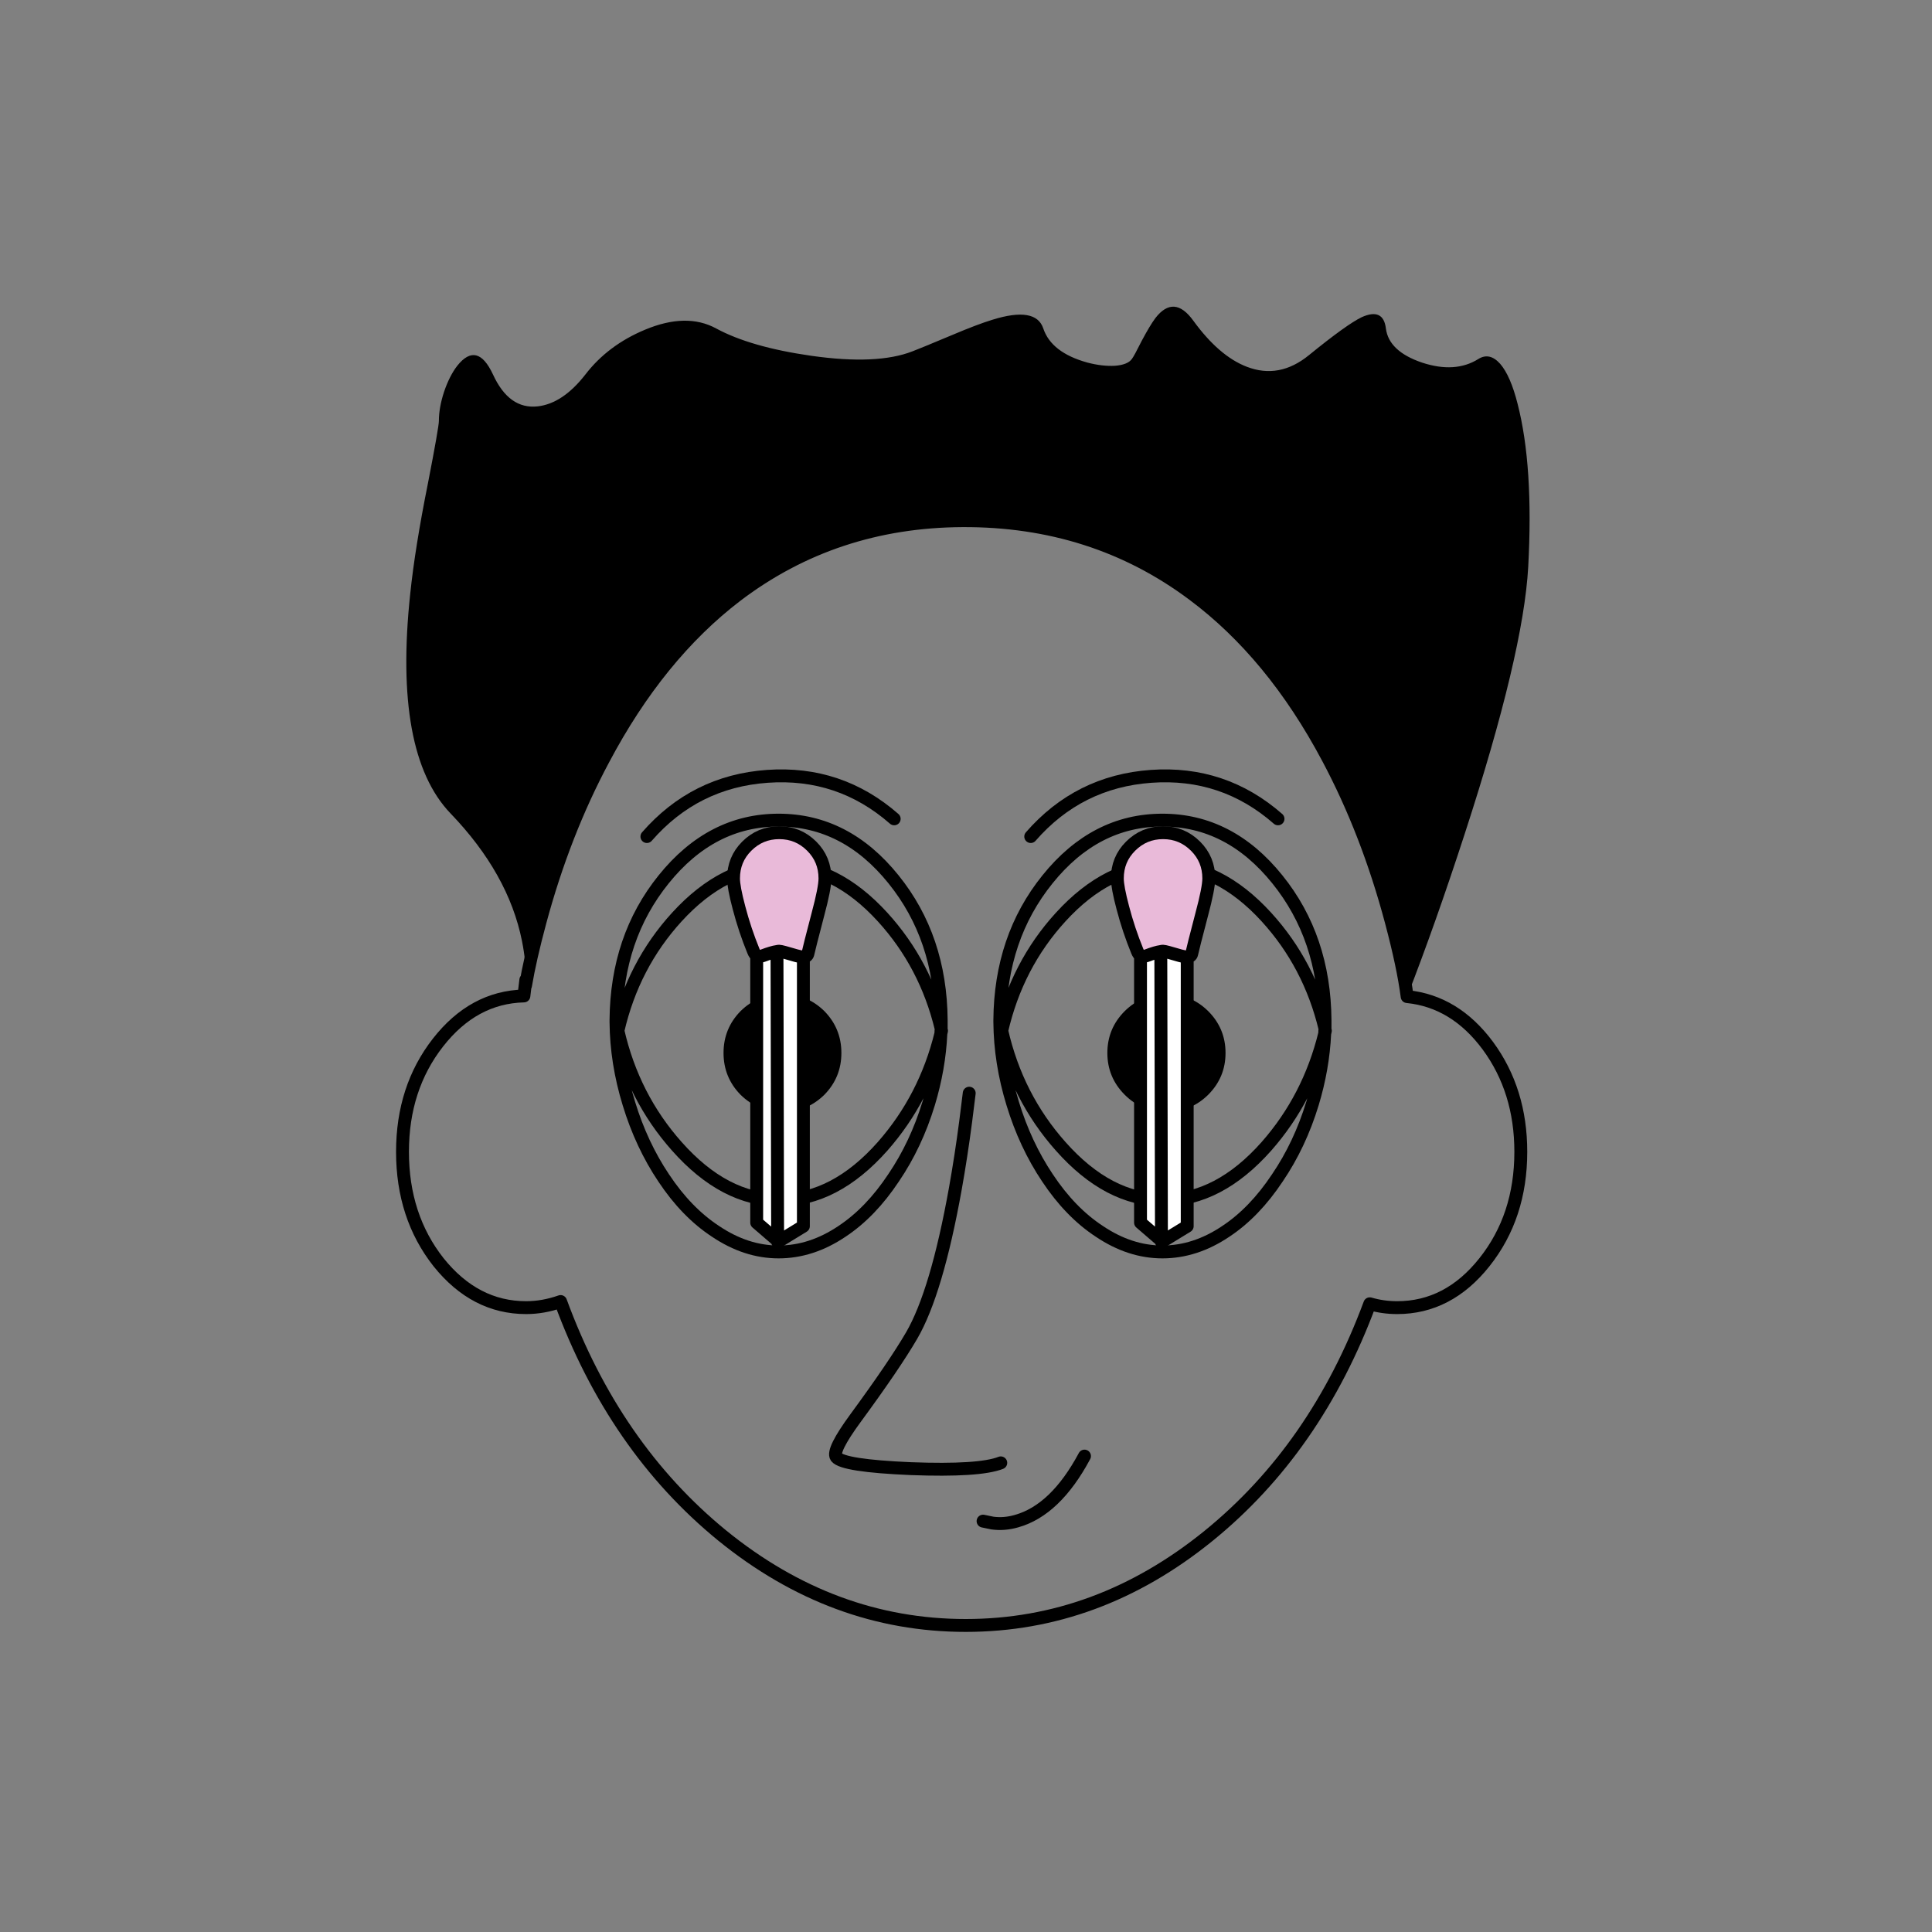 <?xml version="1.0" encoding="utf-8"?><svg id="olainfarm_pics_1_svg" image-rendering="auto" baseProfile="basic" version="1.1" x="0px" y="0px" width="300" height="300" xmlns="http://www.w3.org/2000/svg" xmlns:xlink="http://www.w3.org/1999/xlink"><rect width="100%" height="100%" fill="#808080" stroke="none"/><defs><g id="Symbol-3" overflow="visible"><path id="Layer2_0_1_STROKES" stroke="#000" stroke-width="2" stroke-linejoin="round" stroke-linecap="round" fill="none" d="M25.2 2.35Q22.8 -7.65 16.1 -15 8.75 -23.05 .1 -23.05 -8.5 -23.05 -15.85 -15 -22.65 -7.55 -25 2.65 -22.65 12.95 -15.85 20.6 -8.45 28.95 .1 28.95 8.7 28.95 16.1 20.6 22.7 13.1 25.15 3.1 25.15 2.7 25.2 2.35 25.2 1.8 25.2 1.3L25.2 1Q25.1 -11.8 17.8 -20.85 10.4 -30.05 -.05 -30.05 -10.5 -30.05 -17.9 -20.85 -25.2 -11.8 -25.3 1L-25.3 1.3Q-25.25 7.6 -23.3 13.95 -21.35 20.35 -17.9 25.5 -14.35 30.85 -9.85 33.8 -5.1 37 -.05 37 5.05 37 9.8 33.8 14.25 30.85 17.8 25.5 21.3 20.35 23.25 13.95 24.9 8.5 25.15 3.1 25.2 2.85 25.25 2.65 25.2 2.5 25.2 2.35ZM-20.5 -27.5Q-13.05 -36.05 -1.8 -36.85 9.45 -37.65 17.9 -30.25" test="Symbol 19"/><g id="Symbol-7" transform="translate(.05 3.65)"><path fill="#FFF" stroke="none" d="M-2.55 -12.65Q-3.1 -12.45 -3.5 -12.65L-3.5 28.8 -.25 31.6 -.35 -13.3Q-1.1 -13.2 -2.55 -12.65M2.65 -12.65Q.3 -13.35 0 -13.35 -.15 -13.35 -.35 -13.3L-.25 31.6 -.25 31.8 3.75 29.35 3.75 -12.45Q3.35 -12.45 2.65 -12.65Z" test="Symbol 17"/><path fill="#E9BAD9" stroke="none" d="M0 -13.35Q.3 -13.35 2.65 -12.65 3.35 -12.45 3.75 -12.45 4.35 -12.5 4.45 -12.95 4.6 -13.7 6 -19.05 7.1 -23.15 7.1 -24.65 7.1 -27.6 5.05 -29.65 2.95 -31.75 0 -31.75 -2.95 -31.75 -5.05 -29.65 -7.1 -27.6 -7.1 -24.65 -7.1 -23.3 -6.25 -20.1 -5.35 -16.65 -4 -13.35 -3.8 -12.85 -3.5 -12.65 -3.1 -12.45 -2.55 -12.65 -1.1 -13.2 -.35 -13.3 -.15 -13.35 0 -13.35Z" test="Symbol 17"/><path id="Layer62_0_1_STROKES" stroke="#000" stroke-width="2" stroke-linejoin="round" stroke-linecap="round" fill="none" d="M3.75 -12.45Q3.35 -12.45 2.65 -12.65 .3 -13.35 0 -13.35 -.15 -13.35 -.35 -13.3L-.25 31.6 -.25 31.8 3.75 29.35 3.75 -12.45Q4.35 -12.5 4.45 -12.95 4.6 -13.7 6 -19.05 7.1 -23.15 7.1 -24.65 7.1 -27.6 5.05 -29.65 2.95 -31.75 0 -31.75 -2.95 -31.75 -5.05 -29.65 -7.1 -27.6 -7.1 -24.65 -7.1 -23.3 -6.25 -20.1 -5.35 -16.65 -4 -13.35 -3.8 -12.85 -3.5 -12.65 -3.1 -12.45 -2.55 -12.65 -1.1 -13.2 -.35 -13.3M-.25 31.6L-3.5 28.8 -3.5 -12.65" test="Symbol 17"/></g></g></defs><g id="Scene-1" overflow="visible"><g id="Symbol-2" transform="translate(150 150)"><g display="none"><g id="Symbol-16f59o137" transform="translate(10.5 81.4)"><animateTransform attributeName="transform" additive="replace" type="translate" repeatCount="indefinite" dur="12s" keyTimes="0;.46;.46;1" values="10.5,81.4;10.5,81.4;10.5,81.35;10.5,81.35" calcMode="discrete"/><path id="Layer61_0_1_STROKES" stroke="#000" stroke-width="2" stroke-linejoin="round" stroke-linecap="round" fill="none" d="M-7.85 4.85L-6.4 5.15Q-4.55 5.4 -2.65 4.85 3.4 3.15 7.9 -5.25" test="Symbol 16"/></g><animate attributeName="display" repeatCount="indefinite" dur="12s" keyTimes="0;.457;1" values="none;inline;inline"/></g><g display="none"><g id="Symbol-16f58o136" transform="translate(10.4 81.45)"><path id="Layer60_0_1_STROKES" stroke="#000" stroke-width="2" stroke-linejoin="round" stroke-linecap="round" fill="none" d="M-7.85 4.85Q-7.1 5 -6.4 5.15 -4.55 5.4 -2.65 4.85 3.4 3.1 7.9 -5.25" test="Symbol 16"/></g><animate attributeName="display" repeatCount="indefinite" dur="12s" keyTimes="0;.453;.457;1" values="none;inline;none;none"/></g><g display="none"><g id="Symbol-16f57o135" transform="translate(10.3 81.6)"><path id="Layer59_0_1_STROKES" stroke="#000" stroke-width="2" stroke-linejoin="round" stroke-linecap="round" fill="none" d="M-7.8 4.85Q-7.05 5 -6.35 5.1 -4.5 5.35 -2.6 4.8 3.45 3.05 7.9 -5.25" test="Symbol 16"/></g><animate attributeName="display" repeatCount="indefinite" dur="12s" keyTimes="0;.45;.453;1" values="none;inline;none;none"/></g><g display="none"><g id="Symbol-16f56o134" transform="translate(10.1 81.75)"><path id="Layer58_0_1_STROKES" stroke="#000" stroke-width="2" stroke-linejoin="round" stroke-linecap="round" fill="none" d="M-7.7 4.8Q-6.95 4.95 -6.25 5.1 -4.4 5.3 -2.55 4.75 3.5 3 7.9 -5.25" test="Symbol 16"/></g><animate attributeName="display" repeatCount="indefinite" dur="12s" keyTimes="0;.447;.45;1" values="none;inline;none;none"/></g><g display="none"><g id="Symbol-16f55o133" transform="translate(9.9 82)"><path id="Layer57_0_1_STROKES" stroke="#000" stroke-width="2" stroke-linejoin="round" stroke-linecap="round" fill="none" d="M-7.55 4.75Q-6.8 4.9 -6.15 5.05 -4.3 5.25 -2.45 4.7 3.55 2.95 7.95 -5.3" test="Symbol 16"/></g><animate attributeName="display" repeatCount="indefinite" dur="12s" keyTimes="0;.443;.447;1" values="none;inline;none;none"/></g><g display="none"><g id="Symbol-16f54o132" transform="translate(9.6 82.25)"><path id="Layer56_0_1_STROKES" stroke="#000" stroke-width="2" stroke-linejoin="round" stroke-linecap="round" fill="none" d="M-7.4 4.7Q-6.65 4.85 -6 5 -4.2 5.2 -2.3 4.65 3.6 2.85 7.95 -5.3" test="Symbol 16"/></g><animate attributeName="display" repeatCount="indefinite" dur="12s" keyTimes="0;.44;.443;1" values="none;inline;none;none"/></g><g display="none"><g id="Symbol-16f53o131" transform="translate(9.3 82.6)"><path id="Layer55_0_1_STROKES" stroke="#000" stroke-width="2" stroke-linejoin="round" stroke-linecap="round" fill="none" d="M-7.2 4.65Q-6.5 4.8 -5.8 4.9 -4 5.1 -2.15 4.55 3.7 2.7 8 -5.35" test="Symbol 16"/></g><animate attributeName="display" repeatCount="indefinite" dur="12s" keyTimes="0;.437;.44;1" values="none;inline;none;none"/></g><g display="none"><g id="Symbol-16f52o130" transform="translate(8.9 82.95)"><path id="Layer54_0_1_STROKES" stroke="#000" stroke-width="2" stroke-linejoin="round" stroke-linecap="round" fill="none" d="M-7 4.6Q-6.25 4.7 -5.55 4.8 -3.8 5 -2 4.4 3.8 2.6 8.05 -5.4" test="Symbol 16"/></g><animate attributeName="display" repeatCount="indefinite" dur="12s" keyTimes="0;.433;.437;1" values="none;inline;none;none"/></g><g display="none"><g id="Symbol-16f51o129" transform="translate(8.5 83.4)"><path id="Layer53_0_1_STROKES" stroke="#000" stroke-width="2" stroke-linejoin="round" stroke-linecap="round" fill="none" d="M-6.7 4.5Q-6 4.6 -5.3 4.7 -3.6 4.85 -1.8 4.3 3.95 2.4 8.1 -5.45" test="Symbol 16"/></g><animate attributeName="display" repeatCount="indefinite" dur="12s" keyTimes="0;.43;.433;1" values="none;inline;none;none"/></g><g display="none"><g id="Symbol-16f50o128" transform="translate(8 83.85)"><path id="Layer52_0_1_STROKES" stroke="#000" stroke-width="2" stroke-linejoin="round" stroke-linecap="round" fill="none" d="M-6.4 4.4Q-5.7 4.5 -5.05 4.6 -3.35 4.7 -1.55 4.15 4.1 2.25 8.1 -5.45" test="Symbol 16"/></g><animate attributeName="display" repeatCount="indefinite" dur="12s" keyTimes="0;.427;.43;1" values="none;inline;none;none"/></g><g display="none"><g id="Symbol-16f49o127" transform="translate(7.55 84.35)"><path id="Layer51_0_1_STROKES" stroke="#000" stroke-width="2" stroke-linejoin="round" stroke-linecap="round" fill="none" d="M-6.05 4.3Q-5.35 4.4 -4.7 4.45 -3.05 4.55 -1.3 3.95 4.25 2.05 8.15 -5.5" test="Symbol 16"/></g><animate attributeName="display" repeatCount="indefinite" dur="12s" keyTimes="0;.423;.427;1" values="none;inline;none;none"/></g><g display="none"><g id="Symbol-16f48o126" transform="translate(7.1 84.75)"><path id="Layer50_0_1_STROKES" stroke="#000" stroke-width="2" stroke-linejoin="round" stroke-linecap="round" fill="none" d="M-5.7 4.2Q-5 4.25 -4.35 4.3 -2.75 4.4 -1.05 3.8 4.4 1.8 8.25 -5.6" test="Symbol 16"/></g><animate attributeName="display" repeatCount="indefinite" dur="12s" keyTimes="0;.42;.423;1" values="none;inline;none;none"/></g><g display="none"><g id="Symbol-16f47o125" transform="translate(6.75 85.15)"><path id="Layer49_0_1_STROKES" stroke="#000" stroke-width="2" stroke-linejoin="round" stroke-linecap="round" fill="none" d="M-5.3 4.05Q-4.6 4.15 -3.95 4.15 -2.4 4.2 -.75 3.6 4.6 1.55 8.3 -5.65" test="Symbol 16"/></g><animate attributeName="display" repeatCount="indefinite" dur="12s" keyTimes="0;.417;.42;1" values="none;inline;none;none"/></g><g display="none"><g id="Symbol-16f46o124" transform="translate(6.4 85.45)"><path id="Layer48_0_1_STROKES" stroke="#000" stroke-width="2" stroke-linejoin="round" stroke-linecap="round" fill="none" d="M-4.85 3.9Q-4.2 4 -3.55 4 -2.05 4 -.4 3.35 4.8 1.3 8.35 -5.7" test="Symbol 16"/></g><animate attributeName="display" repeatCount="indefinite" dur="12s" keyTimes="0;.413;.417;1" values="none;inline;none;none"/></g><g display="none"><g id="Symbol-16f45o123" transform="translate(6.15 85.75)"><path id="Layer47_0_1_STROKES" stroke="#000" stroke-width="2" stroke-linejoin="round" stroke-linecap="round" fill="none" d="M-4.35 3.8Q-3.7 3.8 -3.1 3.8 -1.65 3.75 -.05 3.15 5.05 1 8.45 -5.8" test="Symbol 16"/></g><animate attributeName="display" repeatCount="indefinite" dur="12s" keyTimes="0;.41;.413;1" values="none;inline;none;none"/></g><g display="none"><g id="Symbol-16f44o122" transform="translate(5.9 85.95)"><path id="Layer46_0_1_STROKES" stroke="#000" stroke-width="2" stroke-linejoin="round" stroke-linecap="round" fill="none" d="M-3.9 3.65Q-3.3 3.65 -2.7 3.65 -1.3 3.55 .3 2.9 5.25 .75 8.5 -5.85" test="Symbol 16"/></g><animate attributeName="display" repeatCount="indefinite" dur="12s" keyTimes="0;.407;.41;1" values="none;inline;none;none"/></g><g display="none"><g id="Symbol-16f43o121" transform="translate(5.75 86.15)"><path id="Layer45_0_1_STROKES" stroke="#000" stroke-width="2" stroke-linejoin="round" stroke-linecap="round" fill="none" d="M-3.5 3.5Q-2.9 3.55 -2.3 3.5 -.95 3.35 .6 2.7 5.45 .5 8.55 -5.9" test="Symbol 16"/></g><animate attributeName="display" repeatCount="indefinite" dur="12s" keyTimes="0;.403;.407;1" values="none;inline;none;none"/></g><g display="none"><g id="Symbol-16f42o120" transform="translate(5.6 86.25)"><path id="Layer44_0_1_STROKES" stroke="#000" stroke-width="2" stroke-linejoin="round" stroke-linecap="round" fill="none" d="M-3.15 3.4Q-2.55 3.4 -1.95 3.35 -.65 3.2 .85 2.55 5.6 .25 8.65 -6" test="Symbol 16"/></g><animate attributeName="display" repeatCount="indefinite" dur="12s" keyTimes="0;.4;.403;1" values="none;inline;none;none"/></g><g display="none"><g id="Symbol-16f41o119" transform="translate(5.55 86.35)"><path id="Layer43_0_1_STROKES" stroke="#000" stroke-width="2" stroke-linejoin="round" stroke-linecap="round" fill="none" d="M-2.8 3.3Q-2.2 3.3 -1.6 3.2 -.35 3.05 1.1 2.35 5.75 .05 8.7 -6.05" test="Symbol 16"/></g><animate attributeName="display" repeatCount="indefinite" dur="12s" keyTimes="0;.397;.4;1" values="none;inline;none;none"/></g><g display="none"><g id="Symbol-16f40o118" transform="translate(5.5 86.35)"><path id="Layer42_0_1_STROKES" stroke="#000" stroke-width="2" stroke-linejoin="round" stroke-linecap="round" fill="none" d="M-2.5 3.2Q-1.9 3.2 -1.35 3.1 -.1 2.9 1.35 2.2 5.9 -.1 8.7 -6.05" test="Symbol 16"/></g><animate attributeName="display" repeatCount="indefinite" dur="12s" keyTimes="0;.393;.397;1" values="none;inline;none;none"/></g><g display="none"><g id="Symbol-16f39o117" transform="translate(5.55 86.35)"><path id="Layer41_0_1_STROKES" stroke="#000" stroke-width="2" stroke-linejoin="round" stroke-linecap="round" fill="none" d="M-2.2 3.1Q-1.65 3.1 -1.1 3 .1 2.75 1.55 2.1 6.05 -.3 8.75 -6.1" test="Symbol 16"/></g><animate attributeName="display" repeatCount="indefinite" dur="12s" keyTimes="0;.39;.393;1" values="none;inline;none;none"/></g><g display="none"><g id="Symbol-16f38o116" transform="translate(5.75 86.3)"><path id="Layer40_0_1_STROKES" stroke="#000" stroke-width="2" stroke-linejoin="round" stroke-linecap="round" fill="none" d="M-2 3.05Q-1.4 3 -.85 2.9 .3 2.65 1.7 1.95 6.15 -.4 8.8 -6.15" test="Symbol 16"/></g><animate attributeName="display" repeatCount="indefinite" dur="12s" keyTimes="0;.387;.39;1" values="none;inline;none;none"/></g><g display="none"><g id="Symbol-16f37o115" transform="translate(6 86.2)"><path id="Layer39_0_1_STROKES" stroke="#000" stroke-width="2" stroke-linejoin="round" stroke-linecap="round" fill="none" d="M-1.8 3Q-1.25 2.95 -.65 2.8 .5 2.55 1.85 1.85 6.25 -.55 8.85 -6.2" test="Symbol 16"/></g><animate attributeName="display" repeatCount="indefinite" dur="12s" keyTimes="0;.383;.387;1" values="none;inline;none;none"/></g><g display="none"><g id="Symbol-16f36o114" transform="translate(6.4 86.05)"><path id="Layer38_0_1_STROKES" stroke="#000" stroke-width="2" stroke-linejoin="round" stroke-linecap="round" fill="none" d="M-1.65 2.95Q-1.1 2.9 -.5 2.75 .6 2.5 2 1.8 6.3 -.65 8.85 -6.2" test="Symbol 16"/></g><animate attributeName="display" repeatCount="indefinite" dur="12s" keyTimes="0;.38;.383;1" values="none;inline;none;none"/></g><g display="none"><g id="Symbol-16f35o113" transform="translate(6.95 85.9)"><path id="Layer37_0_1_STROKES" stroke="#000" stroke-width="2" stroke-linejoin="round" stroke-linecap="round" fill="none" d="M-1.5 2.9Q-.95 2.85 -.4 2.7 .7 2.45 2.1 1.75 6.35 -.7 8.9 -6.25" test="Symbol 16"/></g><animate attributeName="display" repeatCount="indefinite" dur="12s" keyTimes="0;.377;.38;1" values="none;inline;none;none"/></g><g display="none"><g id="Symbol-16f34o112" transform="translate(7.55 85.7)"><path id="Layer36_0_1_STROKES" stroke="#000" stroke-width="2" stroke-linejoin="round" stroke-linecap="round" fill="none" d="M-1.4 2.85Q-.85 2.8 -.3 2.7 .8 2.4 2.15 1.7 6.4 -.75 8.9 -6.25" test="Symbol 16"/></g><animate attributeName="display" repeatCount="indefinite" dur="12s" keyTimes="0;.373;.377;1" values="none;inline;none;none"/></g><g display="none"><g id="Symbol-16f33o111" transform="translate(8.3 85.5)"><path id="Layer35_0_1_STROKES" stroke="#000" stroke-width="2" stroke-linejoin="round" stroke-linecap="round" fill="none" d="M-1.35 2.85Q-.8 2.8 -.25 2.65 .85 2.35 2.2 1.65 6.45 -.8 8.9 -6.25" test="Symbol 16"/></g><animate attributeName="display" repeatCount="indefinite" dur="12s" keyTimes="0;.37;.373;1" values="none;inline;none;none"/></g><g display="none"><g id="Symbol-16f32o110" transform="translate(9.2 85.25)"><path id="Layer34_0_1_STROKES" stroke="#000" stroke-width="2" stroke-linejoin="round" stroke-linecap="round" fill="none" d="M-1.35 2.85Q.25 2.75 2.3 1.55 6.45 -.8 8.9 -6.25" test="Symbol 16"/></g><animate attributeName="display" repeatCount="indefinite" dur="12s" keyTimes="0;.367;.37;1" values="none;inline;none;none"/></g><g display="none"><g id="Symbol-16f27o105" transform="translate(14.2 83.7)"><animateTransform attributeName="transform" additive="replace" type="translate" repeatCount="indefinite" dur="12s" keyTimes="0;.353;.353;.357;.357;.36;.36;.363;.363;1" values="14.2,83.7;14.2,83.7;13.3,83.95;13.3,83.95;12.35,84.25;12.35,84.25;11.25,84.6;11.25,84.6;10.15,84.95;10.15,84.95" calcMode="discrete"/><path id="Layer33_0_1_STROKES" stroke="#000" stroke-width="2" stroke-linejoin="round" stroke-linecap="round" fill="none" d="M-1.35 2.85Q.25 2.75 2.3 1.55 6.45 -.8 8.9 -6.25" test="Symbol 16"/></g><animate attributeName="display" repeatCount="indefinite" dur="12s" keyTimes="0;.35;.367;1" values="none;inline;none;none"/></g><g display="none"><g id="Symbol-16f26o104" transform="translate(14.95 83.5)"><path id="Layer32_0_1_STROKES" stroke="#000" stroke-width="2" stroke-linejoin="round" stroke-linecap="round" fill="none" d="M-1.35 2.85Q-.8 2.8 -.25 2.65 .85 2.35 2.2 1.65 6.45 -.8 8.9 -6.25" test="Symbol 16"/></g><animate attributeName="display" repeatCount="indefinite" dur="12s" keyTimes="0;.347;.35;1" values="none;inline;none;none"/></g><g display="none"><g id="Symbol-16f25o103" transform="translate(15.55 83.3)"><path id="Layer31_0_1_STROKES" stroke="#000" stroke-width="2" stroke-linejoin="round" stroke-linecap="round" fill="none" d="M-1.45 2.85Q-.85 2.85 -.3 2.7 .8 2.4 2.15 1.7 6.4 -.75 8.9 -6.25" test="Symbol 16"/></g><animate attributeName="display" repeatCount="indefinite" dur="12s" keyTimes="0;.343;.347;1" values="none;inline;none;none"/></g><g display="none"><g id="Symbol-16f24o102" transform="translate(16.1 83.15)"><path id="Layer30_0_1_STROKES" stroke="#000" stroke-width="2" stroke-linejoin="round" stroke-linecap="round" fill="none" d="M-1.5 2.9Q-.95 2.85 -.4 2.7 .7 2.45 2.05 1.75 6.35 -.7 8.85 -6.2" test="Symbol 16"/></g><animate attributeName="display" repeatCount="indefinite" dur="12s" keyTimes="0;.34;.343;1" values="none;inline;none;none"/></g><g display="none"><g id="Symbol-16f23o101" transform="translate(16.5 83)"><path id="Layer29_0_1_STROKES" stroke="#000" stroke-width="2" stroke-linejoin="round" stroke-linecap="round" fill="none" d="M-1.65 2.95Q-1.1 2.9 -.55 2.75 .6 2.5 1.95 1.8 6.3 -.6 8.85 -6.2" test="Symbol 16"/></g><animate attributeName="display" repeatCount="indefinite" dur="12s" keyTimes="0;.337;.34;1" values="none;inline;none;none"/></g><g display="none"><g id="Symbol-16f22o100" transform="translate(16.75 82.9)"><path id="Layer28_0_1_STROKES" stroke="#000" stroke-width="2" stroke-linejoin="round" stroke-linecap="round" fill="none" d="M-1.85 3Q-1.25 2.95 -.7 2.85 .45 2.6 1.85 1.9 6.2 -.5 8.85 -6.2" test="Symbol 16"/></g><animate attributeName="display" repeatCount="indefinite" dur="12s" keyTimes="0;.333;.337;1" values="none;inline;none;none"/></g><g display="none"><g id="Symbol-16f21o99" transform="translate(16.95 82.85)"><path id="Layer27_0_1_STROKES" stroke="#000" stroke-width="2" stroke-linejoin="round" stroke-linecap="round" fill="none" d="M-2.05 3.05Q-1.45 3.05 -.9 2.9 .25 2.65 1.7 2 6.15 -.4 8.8 -6.15" test="Symbol 16"/></g><animate attributeName="display" repeatCount="indefinite" dur="12s" keyTimes="0;.33;.333;1" values="none;inline;none;none"/></g><g display="none"><g id="Symbol-16f20o98" transform="translate(17 82.85)"><path id="Layer26_0_1_STROKES" stroke="#000" stroke-width="2" stroke-linejoin="round" stroke-linecap="round" fill="none" d="M-2.3 3.15Q-1.7 3.1 -1.15 3 .05 2.8 1.5 2.1 6 -.25 8.75 -6.1" test="Symbol 16"/></g><animate attributeName="display" repeatCount="indefinite" dur="12s" keyTimes="0;.327;.33;1" values="none;inline;none;none"/></g><g display="none"><g id="Symbol-16f19o97" transform="translate(16.95 82.85)"><path id="Layer25_0_1_STROKES" stroke="#000" stroke-width="2" stroke-linejoin="round" stroke-linecap="round" fill="none" d="M-2.6 3.25Q-2 3.2 -1.4 3.1 -.15 2.95 1.3 2.25 5.85 -.05 8.7 -6.05" test="Symbol 16"/></g><animate attributeName="display" repeatCount="indefinite" dur="12s" keyTimes="0;.323;.327;1" values="none;inline;none;none"/></g><g display="none"><g id="Symbol-16f18o96" transform="translate(16.85 82.8)"><path id="Layer24_0_1_STROKES" stroke="#000" stroke-width="2" stroke-linejoin="round" stroke-linecap="round" fill="none" d="M-2.9 3.35Q-2.3 3.35 -1.7 3.25 -.45 3.1 1.05 2.4 5.7 .15 8.65 -6" test="Symbol 16"/></g><animate attributeName="display" repeatCount="indefinite" dur="12s" keyTimes="0;.32;.323;1" values="none;inline;none;none"/></g><g display="none"><g id="Symbol-16f17o95" transform="translate(16.7 82.8)"><path id="Layer23_0_1_STROKES" stroke="#000" stroke-width="2" stroke-linejoin="round" stroke-linecap="round" fill="none" d="M-3.25 3.45Q-2.65 3.45 -2.05 3.4 -.75 3.25 .75 2.6 5.55 .35 8.6 -5.95" test="Symbol 16"/></g><animate attributeName="display" repeatCount="indefinite" dur="12s" keyTimes="0;.317;.32;1" values="none;inline;none;none"/></g><g display="none"><g id="Symbol-16f16o94" transform="translate(16.5 82.75)"><path id="Layer22_0_1_STROKES" stroke="#000" stroke-width="2" stroke-linejoin="round" stroke-linecap="round" fill="none" d="M-3.7 3.55Q-3.05 3.6 -2.45 3.55 -1.1 3.45 .45 2.8 5.35 .6 8.55 -5.9" test="Symbol 16"/></g><animate attributeName="display" repeatCount="indefinite" dur="12s" keyTimes="0;.313;.317;1" values="none;inline;none;none"/></g><g display="none"><g id="Symbol-16f15o93" transform="translate(16.2 82.65)"><path id="Layer21_0_1_STROKES" stroke="#000" stroke-width="2" stroke-linejoin="round" stroke-linecap="round" fill="none" d="M-4.1 3.7Q-3.5 3.75 -2.85 3.7 -1.45 3.65 .15 3 5.15 .85 8.45 -5.8" test="Symbol 16"/></g><animate attributeName="display" repeatCount="indefinite" dur="12s" keyTimes="0;.31;.313;1" values="none;inline;none;none"/></g><g display="none"><g id="Symbol-16f14o92" transform="translate(15.85 82.6)"><path id="Layer20_0_1_STROKES" stroke="#000" stroke-width="2" stroke-linejoin="round" stroke-linecap="round" fill="none" d="M-4.6 3.85Q-3.95 3.9 -3.3 3.9 -1.85 3.9 -.2 3.25 4.95 1.15 8.4 -5.75" test="Symbol 16"/></g><animate attributeName="display" repeatCount="indefinite" dur="12s" keyTimes="0;.307;.31;1" values="none;inline;none;none"/></g><g display="none"><g id="Symbol-16f13o91" transform="translate(15.4 82.5)"><path id="Layer19_0_1_STROKES" stroke="#000" stroke-width="2" stroke-linejoin="round" stroke-linecap="round" fill="none" d="M-5.1 4Q-4.4 4.05 -3.8 4.1 -2.25 4.1 -.6 3.5 4.7 1.45 8.35 -5.7" test="Symbol 16"/></g><animate attributeName="display" repeatCount="indefinite" dur="12s" keyTimes="0;.303;.307;1" values="none;inline;none;none"/></g><g display="none"><g id="Symbol-16f12o90" transform="translate(14.9 82.35)"><path id="Layer18_0_1_STROKES" stroke="#000" stroke-width="2" stroke-linejoin="round" stroke-linecap="round" fill="none" d="M-5.5 4.15Q-4.85 4.2 -4.2 4.25 -2.6 4.3 -.9 3.7 4.5 1.7 8.25 -5.6" test="Symbol 16"/></g><animate attributeName="display" repeatCount="indefinite" dur="12s" keyTimes="0;.3;.303;1" values="none;inline;none;none"/></g><g display="none"><g id="Symbol-16f11o89" transform="translate(14.35 82.25)"><path id="Layer17_0_1_STROKES" stroke="#000" stroke-width="2" stroke-linejoin="round" stroke-linecap="round" fill="none" d="M-5.95 4.25Q-5.25 4.35 -4.6 4.4 -2.95 4.5 -1.2 3.9 4.3 1.95 8.2 -5.55" test="Symbol 16"/></g><animate attributeName="display" repeatCount="indefinite" dur="12s" keyTimes="0;.297;.3;1" values="none;inline;none;none"/></g><g display="none"><g id="Symbol-16f10o88" transform="translate(13.75 82.1)"><path id="Layer16_0_1_STROKES" stroke="#000" stroke-width="2" stroke-linejoin="round" stroke-linecap="round" fill="none" d="M-6.3 4.35Q-5.6 4.45 -4.95 4.55 -3.25 4.65 -1.5 4.1 4.15 2.15 8.15 -5.5" test="Symbol 16"/></g><animate attributeName="display" repeatCount="indefinite" dur="12s" keyTimes="0;.293;.297;1" values="none;inline;none;none"/></g><g display="none"><g id="Symbol-16f9o87" transform="translate(13.15 81.95)"><path id="Layer15_0_1_STROKES" stroke="#000" stroke-width="2" stroke-linejoin="round" stroke-linecap="round" fill="none" d="M-6.6 4.45Q-5.9 4.6 -5.25 4.7 -3.55 4.8 -1.75 4.25 4 2.35 8.1 -5.45" test="Symbol 16"/></g><animate attributeName="display" repeatCount="indefinite" dur="12s" keyTimes="0;.29;.293;1" values="none;inline;none;none"/></g><g display="none"><g id="Symbol-16f8o86" transform="translate(12.6 81.85)"><path id="Layer14_0_1_STROKES" stroke="#000" stroke-width="2" stroke-linejoin="round" stroke-linecap="round" fill="none" d="M-6.9 4.55Q-6.2 4.7 -5.5 4.8 -3.75 4.95 -1.95 4.4 3.85 2.55 8.05 -5.4" test="Symbol 16"/></g><animate attributeName="display" repeatCount="indefinite" dur="12s" keyTimes="0;.287;.29;1" values="none;inline;none;none"/></g><g display="none"><g id="Symbol-16f7o85" transform="translate(12.1 81.7)"><path id="Layer13_0_1_STROKES" stroke="#000" stroke-width="2" stroke-linejoin="round" stroke-linecap="round" fill="none" d="M-7.15 4.65Q-6.45 4.75 -5.75 4.9 -3.95 5.1 -2.15 4.5 3.7 2.7 8 -5.35" test="Symbol 16"/></g><animate attributeName="display" repeatCount="indefinite" dur="12s" keyTimes="0;.283;.287;1" values="none;inline;none;none"/></g><g display="none"><g id="Symbol-16f6o84" transform="translate(11.65 81.6)"><path id="Layer12_0_1_STROKES" stroke="#000" stroke-width="2" stroke-linejoin="round" stroke-linecap="round" fill="none" d="M-7.35 4.7Q-6.65 4.85 -5.95 4.95 -4.15 5.15 -2.3 4.6 3.65 2.8 7.95 -5.3" test="Symbol 16"/></g><animate attributeName="display" repeatCount="indefinite" dur="12s" keyTimes="0;.28;.283;1" values="none;inline;none;none"/></g><g display="none"><g id="Symbol-16f5o83" transform="translate(11.3 81.55)"><path id="Layer11_0_1_STROKES" stroke="#000" stroke-width="2" stroke-linejoin="round" stroke-linecap="round" fill="none" d="M-7.55 4.75Q-6.8 4.9 -6.1 5.05 -4.3 5.25 -2.4 4.7 3.55 2.9 7.95 -5.3" test="Symbol 16"/></g><animate attributeName="display" repeatCount="indefinite" dur="12s" keyTimes="0;.277;.28;1" values="none;inline;none;none"/></g><g display="none"><g id="Symbol-16f4o82" transform="translate(11 81.45)"><path id="Layer10_0_1_STROKES" stroke="#000" stroke-width="2" stroke-linejoin="round" stroke-linecap="round" fill="none" d="M-7.7 4.8Q-6.95 4.95 -6.25 5.1 -4.4 5.3 -2.5 4.75 3.5 3 7.95 -5.3" test="Symbol 16"/></g><animate attributeName="display" repeatCount="indefinite" dur="12s" keyTimes="0;.273;.277;1" values="none;inline;none;none"/></g><g display="none"><g id="Symbol-16f3o81" transform="translate(10.8 81.4)"><path id="Layer9_0_1_STROKES" stroke="#000" stroke-width="2" stroke-linejoin="round" stroke-linecap="round" fill="none" d="M-7.75 4.85Q-7.05 4.95 -6.35 5.1 -4.5 5.35 -2.6 4.8 3.45 3.05 7.9 -5.25" test="Symbol 16"/></g><animate attributeName="display" repeatCount="indefinite" dur="12s" keyTimes="0;.27;.273;1" values="none;inline;none;none"/></g><g display="none"><g id="Symbol-16f2o80" transform="translate(10.65 81.4)"><path id="Layer8_0_1_STROKES" stroke="#000" stroke-width="2" stroke-linejoin="round" stroke-linecap="round" fill="none" d="M-7.85 4.85Q-7.1 5 -6.4 5.15 -4.55 5.4 -2.65 4.85 3.4 3.1 7.9 -5.25" test="Symbol 16"/></g><animate attributeName="display" repeatCount="indefinite" dur="12s" keyTimes="0;.267;.27;1" values="none;inline;none;none"/></g><g display="none"><g id="Symbol-16f1o79" transform="translate(10.55 81.35)"><path id="Layer7_0_1_STROKES" stroke="#000" stroke-width="2" stroke-linejoin="round" stroke-linecap="round" fill="none" d="M-7.85 4.85L-6.4 5.15Q-4.55 5.4 -2.65 4.85 3.4 3.15 7.9 -5.25" test="Symbol 16"/></g><animate attributeName="display" repeatCount="indefinite" dur="12s" keyTimes="0;.263;.267;1" values="none;inline;none;none"/></g><g><g id="Symbol-16f0" transform="translate(10.5 81.35)"><path id="Layer6_0_1_STROKES" stroke="#000" stroke-width="2" stroke-linejoin="round" stroke-linecap="round" fill="none" d="M-7.85 4.85L-6.4 5.15Q-4.55 5.4 -2.65 4.85 3.4 3.15 7.9 -5.25" test="Symbol 16"/></g><animate attributeName="display" repeatCount="indefinite" dur="12s" keyTimes="0;.263;1" values="inline;none;none"/></g><g id="Symbol-6" transform="translate(31.1 13.5)"><animateTransform attributeName="transform" additive="replace" type="translate" repeatCount="indefinite" dur="12s" keyTimes="0;.253;.32;.387;.453;1" values="31.1,13.5;31.1,13.5;24.6,18.5;37.6,10;31.1,13.5;31.1,13.5"/><path fill="#000" stroke="none" d="M6.5 -6.5Q3.8 -9.15 0 -9.15 -3.75 -9.15 -6.45 -6.5 -9.15 -3.8 -9.15 0 -9.15 3.8 -6.45 6.5 -3.8 9.15 0 9.15 3.8 9.15 6.5 6.5 9.2 3.8 9.2 0 9.2 -3.8 6.5 -6.5Z" test="Symbol 14"/></g><g id="Symbol-5" transform="translate(-28.5 13.5)"><animateTransform attributeName="transform" additive="replace" type="translate" repeatCount="indefinite" dur="12s" keyTimes="0;.247;.313;.38;.447;1" values="-28.5,13.5;-28.5,13.5;-35,18.5;-22,10;-28.5,13.5;-28.5,13.5"/><path fill="#000" stroke="none" d="M6.5 -6.5Q3.8 -9.15 0 -9.15 -3.8 -9.15 -6.5 -6.5 -9.15 -3.8 -9.15 0 -9.15 3.8 -6.5 6.5 -3.8 9.15 0 9.15 3.8 9.15 6.5 6.5 9.15 3.8 9.15 0 9.15 -3.8 6.5 -6.5Z" test="Symbol 15"/></g><path fill="#000" stroke="none" d="M35.3 -100.2Q32.3 -104.35 29.4 -100.6 28.55 -99.45 27.3 -97.1 26.1 -94.7 25.75 -94.25 25.1 -93.35 23.1 -93.2 21.15 -93.1 18.85 -93.7 13.25 -95.25 12 -99 10.85 -102.45 4.1 -100.35 1.8 -99.65 -2.1 -98 -7.35 -95.8 -8.3 -95.45 -13.8 -93.3 -24 -94.75 -33.45 -96.1 -38.8 -99 -43.4 -101.5 -49.85 -98.8 -55.6 -96.4 -59.1 -91.85 -62.6 -87.35 -66.5 -86.9 -70.95 -86.4 -73.45 -91.85 -75.9 -97.1 -79 -93.2 -80.2 -91.65 -81.05 -89.15 -81.85 -86.7 -81.85 -84.65 -81.85 -83.7 -83.55 -74.95 -85.55 -65 -86.3 -57.8 -88.95 -33 -80.05 -23.7 -71.05 -14.35 -68.95 -3.9 -68.270 -.459 -68.35 2.15 -68.362 2.613 -68.4 3.05 -67.7 -1.1 -66.15 -6.85 -62.45 -20.6 -56.3 -32.1 -47.75 -48.25 -35.65 -57.5 -20.45 -69.05 -.55 -69.15 19.8 -69.25 35.25 -57.7 47.6 -48.5 56.2 -32.3 62.35 -20.75 66.05 -6.85 67.9 .1 68.5 4.75 72.9 -6.55 77.45 -20.55 86.55 -48.5 87.3 -61.95 88.15 -77.6 85.65 -87.3 84.55 -91.65 82.95 -93.5 81.3 -95.35 79.55 -94.25 75.95 -92 70.8 -93.7 65.65 -95.45 65.2 -99 64.8 -102.25 61.45 -100.75 59.15 -99.65 53.25 -94.85 48.65 -91.1 43.6 -93.05 39.3 -94.7 35.3 -100.2Z" test="Symbol 2"/><path id="Layer1_0_1_STROKES" stroke="#000" stroke-width="2" stroke-linejoin="round" stroke-linecap="round" fill="none" d="M68.5 4.75Q75.95 5.5 81.05 12.4 86.15 19.35 86.15 28.85 86.15 38.9 80.5 46 74.9 53.05 66.95 53.05 64.75 53.05 62.7 52.45 54.35 74.95 37.65 88.5 20.5 102.4 -.05 102.4 -20.7 102.4 -37.9 88.4 -54.65 74.7 -62.95 52.1 -65.65 53.05 -68.3 53.05 -76.25 53.05 -81.9 46 -87.5 38.9 -87.5 28.85 -87.5 18.95 -82 11.9 -76.5 4.85 -68.65 4.65 -68.513 3.394 -68.35 2.15 -68.362 2.613 -68.4 3.05 -67.7 -1.1 -66.15 -6.85 -62.45 -20.6 -56.3 -32.1 -47.75 -48.25 -35.65 -57.5 -20.45 -69.05 -.55 -69.15 19.8 -69.25 35.25 -57.7 47.6 -48.5 56.2 -32.3 62.35 -20.75 66.05 -6.85 67.9 .1 68.5 4.75Z" test="Symbol 2"/><g id="Symbol-4" transform="translate(-7.4 48.95)"><animateTransform attributeName="transform" additive="replace" type="translate" repeatCount="indefinite" dur="12s" keyTimes="0;.247;.313;.38;.447;1" values="-7.4,48.95;-7.4,48.95;-7.9,48.95;-6.9,48.95;-7.4,48.95;-7.4,48.95"/><path id="Layer3_0_1_STROKES" stroke="#000" stroke-width="2" stroke-linejoin="round" stroke-linecap="round" fill="none" d="M7.9 -29.2L7.35 -24.8Q6.65 -19.45 5.75 -14.4 2.85 1.75 -1.05 8.45 -3.7 13 -9.75 21.25 -13.45 26.3 -12.75 27.3 -11.7 28.65 -1.15 29.1 9.5 29.5 12.8 28.2" test="Symbol 20"/></g><use xlink:href="#Symbol-3" transform="translate(-29.05 7.4)"><animateTransform attributeName="transform" additive="replace" type="translate" repeatCount="indefinite" dur="12s" keyTimes="0;.247;.313;.38;.447;1" values="-29.05,7.4;-29.05,7.4;-30.05,7.4;-28.05,7.4;-29.05,7.4;-29.05,7.4"/></use><use xlink:href="#Symbol-3" transform="translate(30.55 7.4)"><animateTransform attributeName="transform" additive="replace" type="translate" repeatCount="indefinite" dur="12s" keyTimes="0;.247;.313;.38;.447;1" values="30.55,7.4;30.55,7.4;29.55,7.4;31.55,7.4;30.55,7.4;30.55,7.4"/></use></g></g></svg>